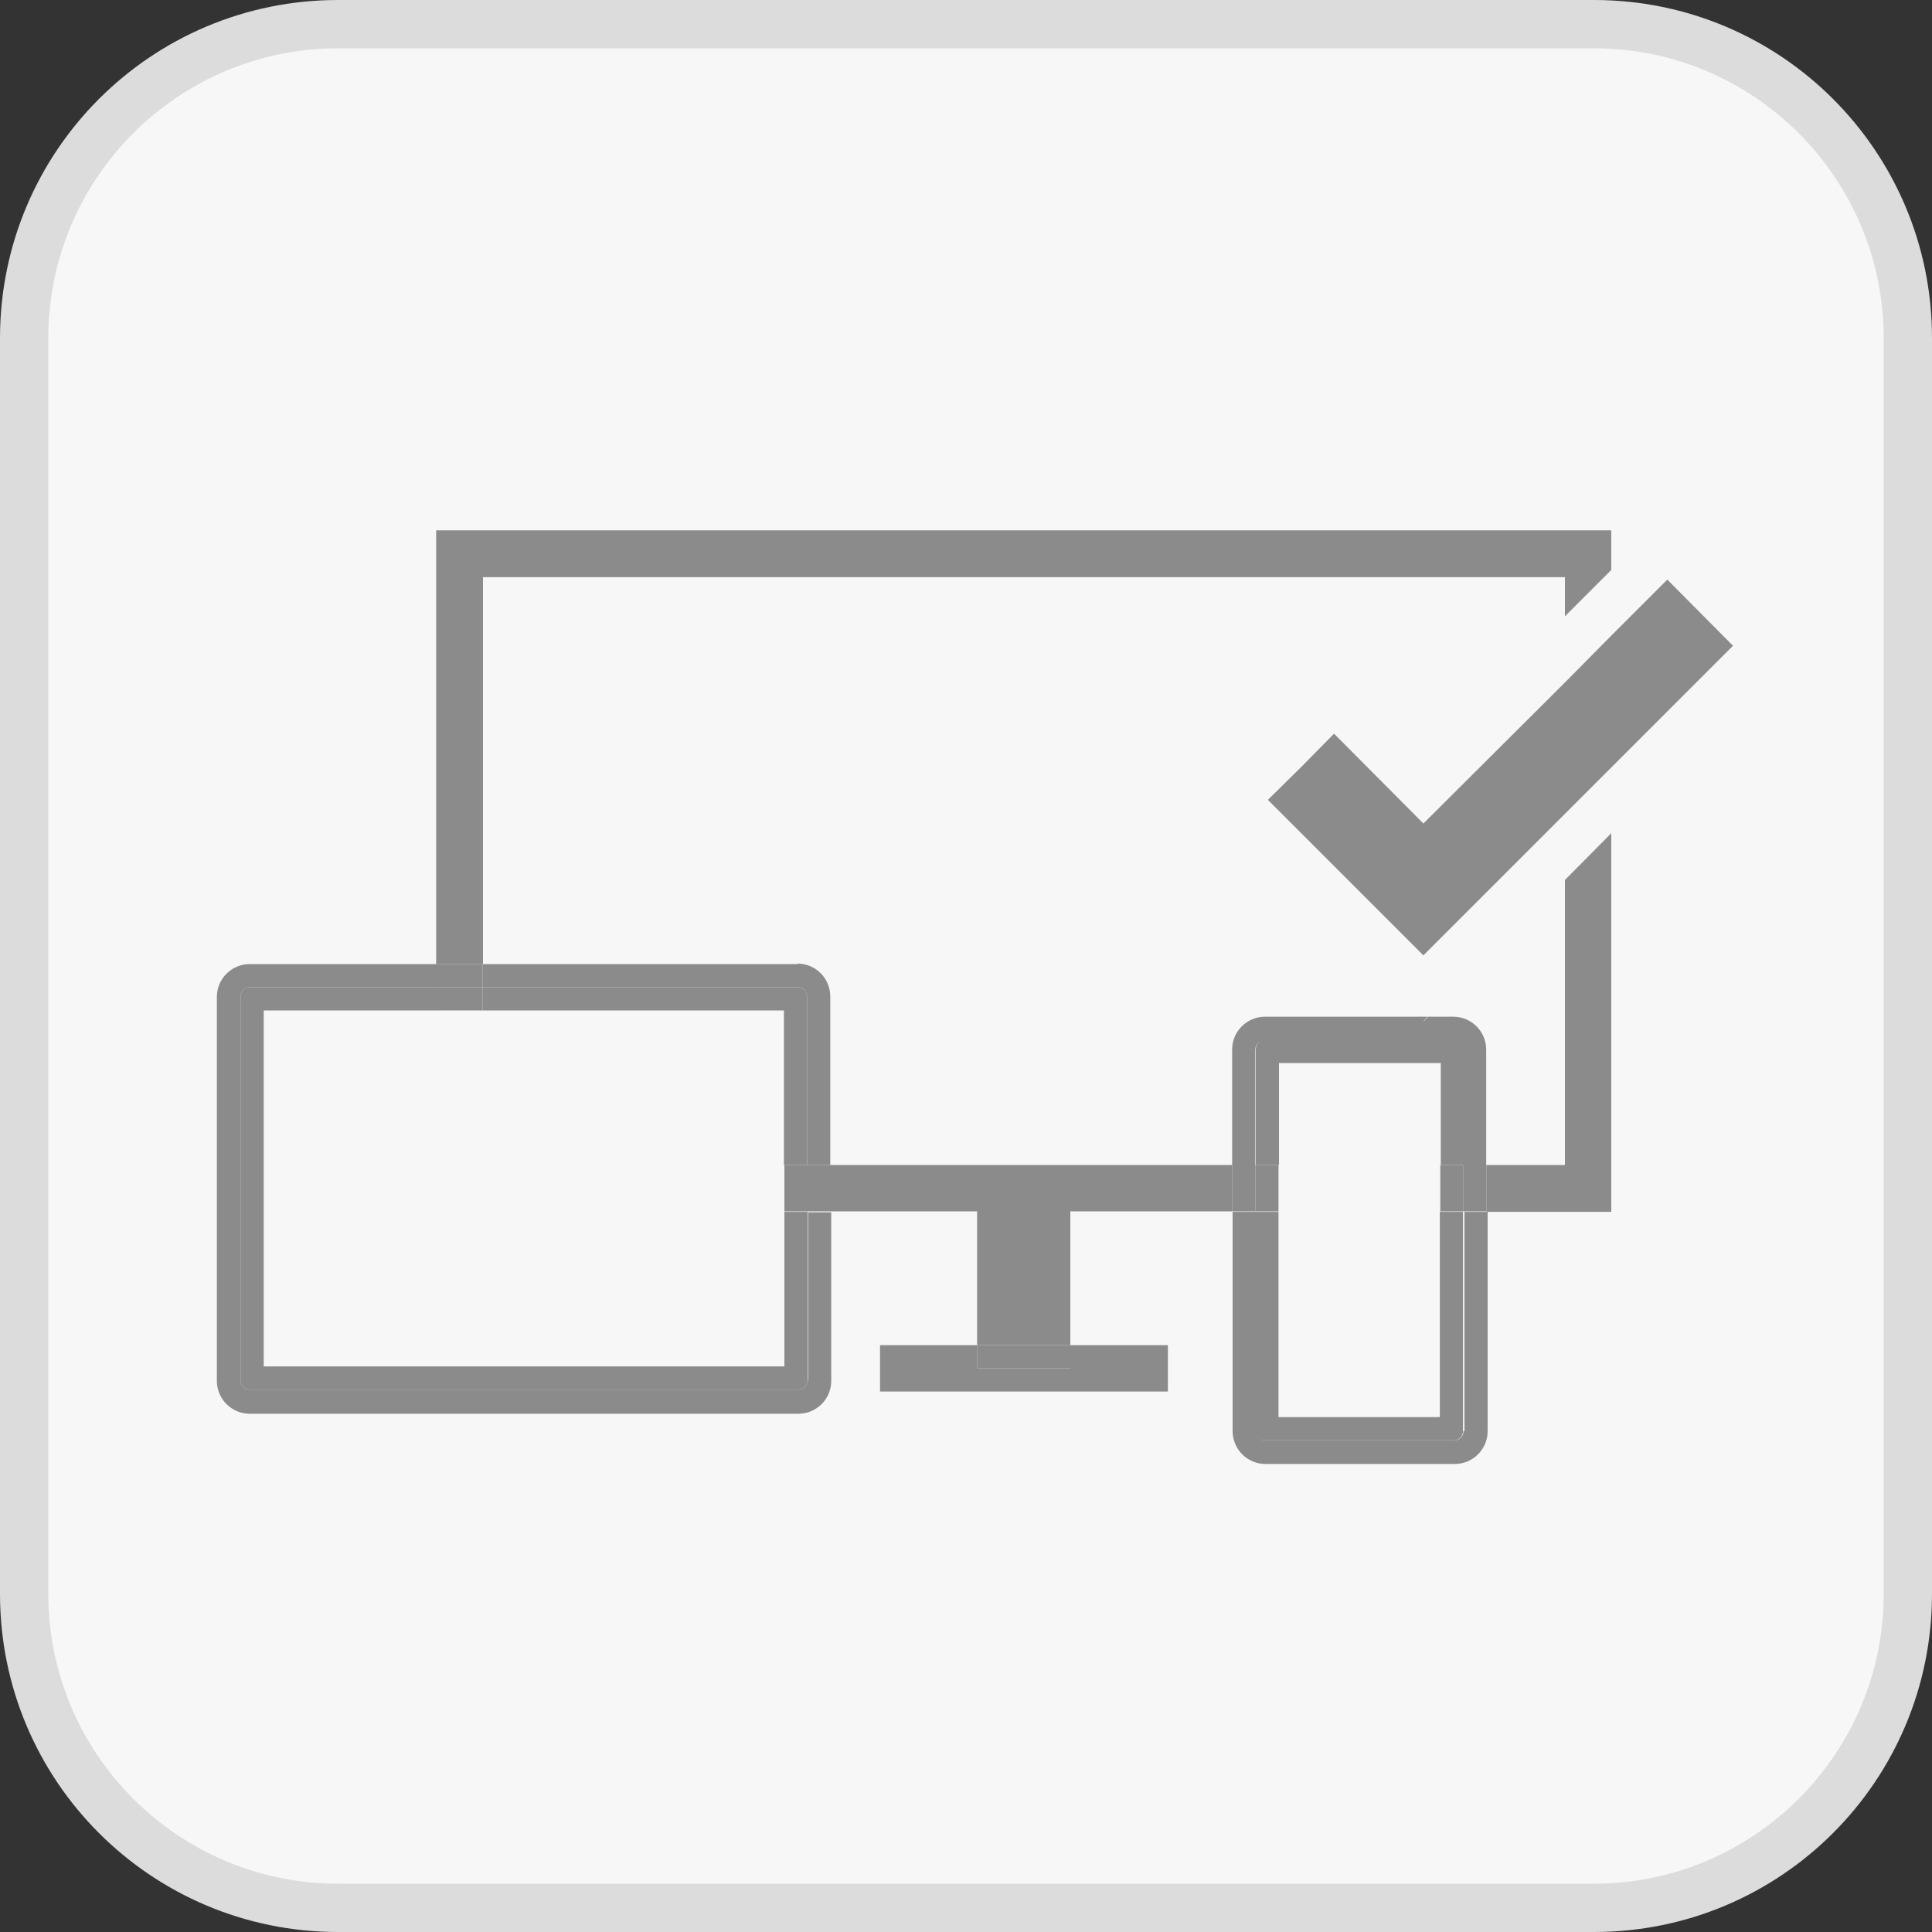 <svg xmlns="http://www.w3.org/2000/svg" id="Ebene_2" viewBox="0 0 40 40"><rect x="0" y="0" width="40" height="40" fill="#333333" stroke="none"/><defs><style>.cls-1{fill:#dcdcdc;}.cls-1,.cls-2,.cls-3{stroke-width:0px;}.cls-2{fill:#f7f7f7;}.cls-3{fill:#8b8b8b;}</style></defs><g id="Inhalt"><rect class="cls-2" x=".5" y=".5" width="39" height="39" rx="6.5" ry="6.5"></rect><path class="cls-1" d="m33,1c3.31,0,6,2.69,6,6v26c0,3.31-2.69,6-6,6H7c-3.31,0-6-2.69-6-6V7C1,3.69,3.69,1,7,1h26m0-1H7C3.13,0,0,3.13,0,7v26c0,3.87,3.13,7,7,7h26c3.87,0,7-3.13,7-7V7c0-3.87-3.13-7-7-7h0Z"></path><polygon class="cls-3" points="10 11.95 32.4 11.95 32.4 12.76 33.36 11.8 33.36 10.98 9.03 10.98 9.03 19.96 10 19.96 10 11.95"></polygon><rect class="cls-3" x="17.2" y="24.12" width="8.31" height=".96"></rect><polygon class="cls-3" points="33.36 17.25 32.4 18.22 32.4 24.12 30.78 24.12 30.78 25.09 33.36 25.09 33.36 17.25"></polygon><path class="cls-3" d="m16.72,28.58c0,.11-.09.19-.19.19H5.17c-.11,0-.19-.09-.19-.19v-7.95c0-.11.09-.19.19-.19h3.87v-.48h-3.87c-.37,0-.68.3-.68.68v7.95c0,.37.3.68.68.68h11.36c.37,0,.68-.3.68-.68v-3.49h-.48v3.49Z"></path><path class="cls-3" d="m16.52,19.96h-6.53v.48h6.53c.11,0,.19.09.19.19v3.49h.48v-3.49c0-.37-.3-.68-.68-.68Z"></path><rect class="cls-3" x="9.03" y="19.96" width=".96" height=".48"></rect><rect class="cls-3" x="16.72" y="24.12" width=".48" height=".96"></rect><path class="cls-3" d="m16.24,28.29H5.46v-7.37h3.58v-.48h-3.87c-.11,0-.19.09-.19.19v7.95c0,.11.09.19.19.19h11.36c.11,0,.19-.09.19-.19v-3.49h-.48v3.2Z"></path><path class="cls-3" d="m16.52,20.44h-6.53v.48h6.24v3.2h.48v-3.49c0-.11-.09-.19-.19-.19Z"></path><rect class="cls-3" x="9.03" y="20.44" width=".96" height=".48"></rect><rect class="cls-3" x="16.24" y="24.12" width=".48" height=".96"></rect><polygon class="cls-3" points="22.16 28.33 20.23 28.33 20.23 27.85 18.22 27.85 18.22 28.81 24.18 28.81 24.18 27.85 22.16 27.85 22.16 28.33"></polygon><rect class="cls-3" x="20.23" y="24.61" width="1.93" height="3.24"></rect><rect class="cls-3" x="20.23" y="27.85" width="1.93" height=".48"></rect><path class="cls-3" d="m30.11,21.05h-.54l-.09.09-.09-.09h-3.2c-.37,0-.68.3-.68.68v2.4h.48v-2.4c0-.11.09-.19.19-.19h3.92c.11,0,.19.09.19.19v2.4h.48v-2.4c0-.37-.3-.68-.68-.68Z"></path><path class="cls-3" d="m30.3,29.63c0,.11-.09.19-.19.19h-3.92c-.11,0-.19-.09-.19-.19v-4.54h-.48v4.54c0,.37.3.68.68.68h3.92c.37,0,.68-.3.68-.68v-4.54h-.48v4.54Z"></path><rect class="cls-3" x="25.51" y="24.12" width=".48" height=".96"></rect><rect class="cls-3" x="30.3" y="24.12" width=".48" height=".96"></rect><polygon class="cls-3" points="29.56 21.05 29.38 21.05 29.47 21.14 29.56 21.05"></polygon><path class="cls-3" d="m29.82,29.34h-3.35v-4.25h-.48v4.54c0,.11.09.19.19.19h3.92c.11,0,.19-.09.19-.19v-4.54h-.48v4.25Z"></path><path class="cls-3" d="m30.11,21.53h-3.92c-.11,0-.19.09-.19.19v2.4h.48v-2.11h3.35v2.11h.48v-2.4c0-.11-.09-.19-.19-.19Z"></path><rect class="cls-3" x="25.99" y="24.12" width=".48" height=".96"></rect><rect class="cls-3" x="29.82" y="24.12" width=".48" height=".96"></rect><polygon class="cls-3" points="26.25 16.56 26.25 16.56 26.94 15.88 26.25 16.56"></polygon><polygon class="cls-3" points="35.88 13.37 34.52 12 33.36 13.16 33.36 15.89 35.88 13.37"></polygon><polygon class="cls-3" points="27.62 15.19 26.94 15.88 26.25 16.56 29.47 19.78 32.4 16.85 32.4 14.13 29.47 17.05 27.62 15.19"></polygon><polygon class="cls-3" points="33.36 15.89 33.36 13.16 32.4 14.13 32.4 16.85 33.36 15.89"></polygon></g></svg>